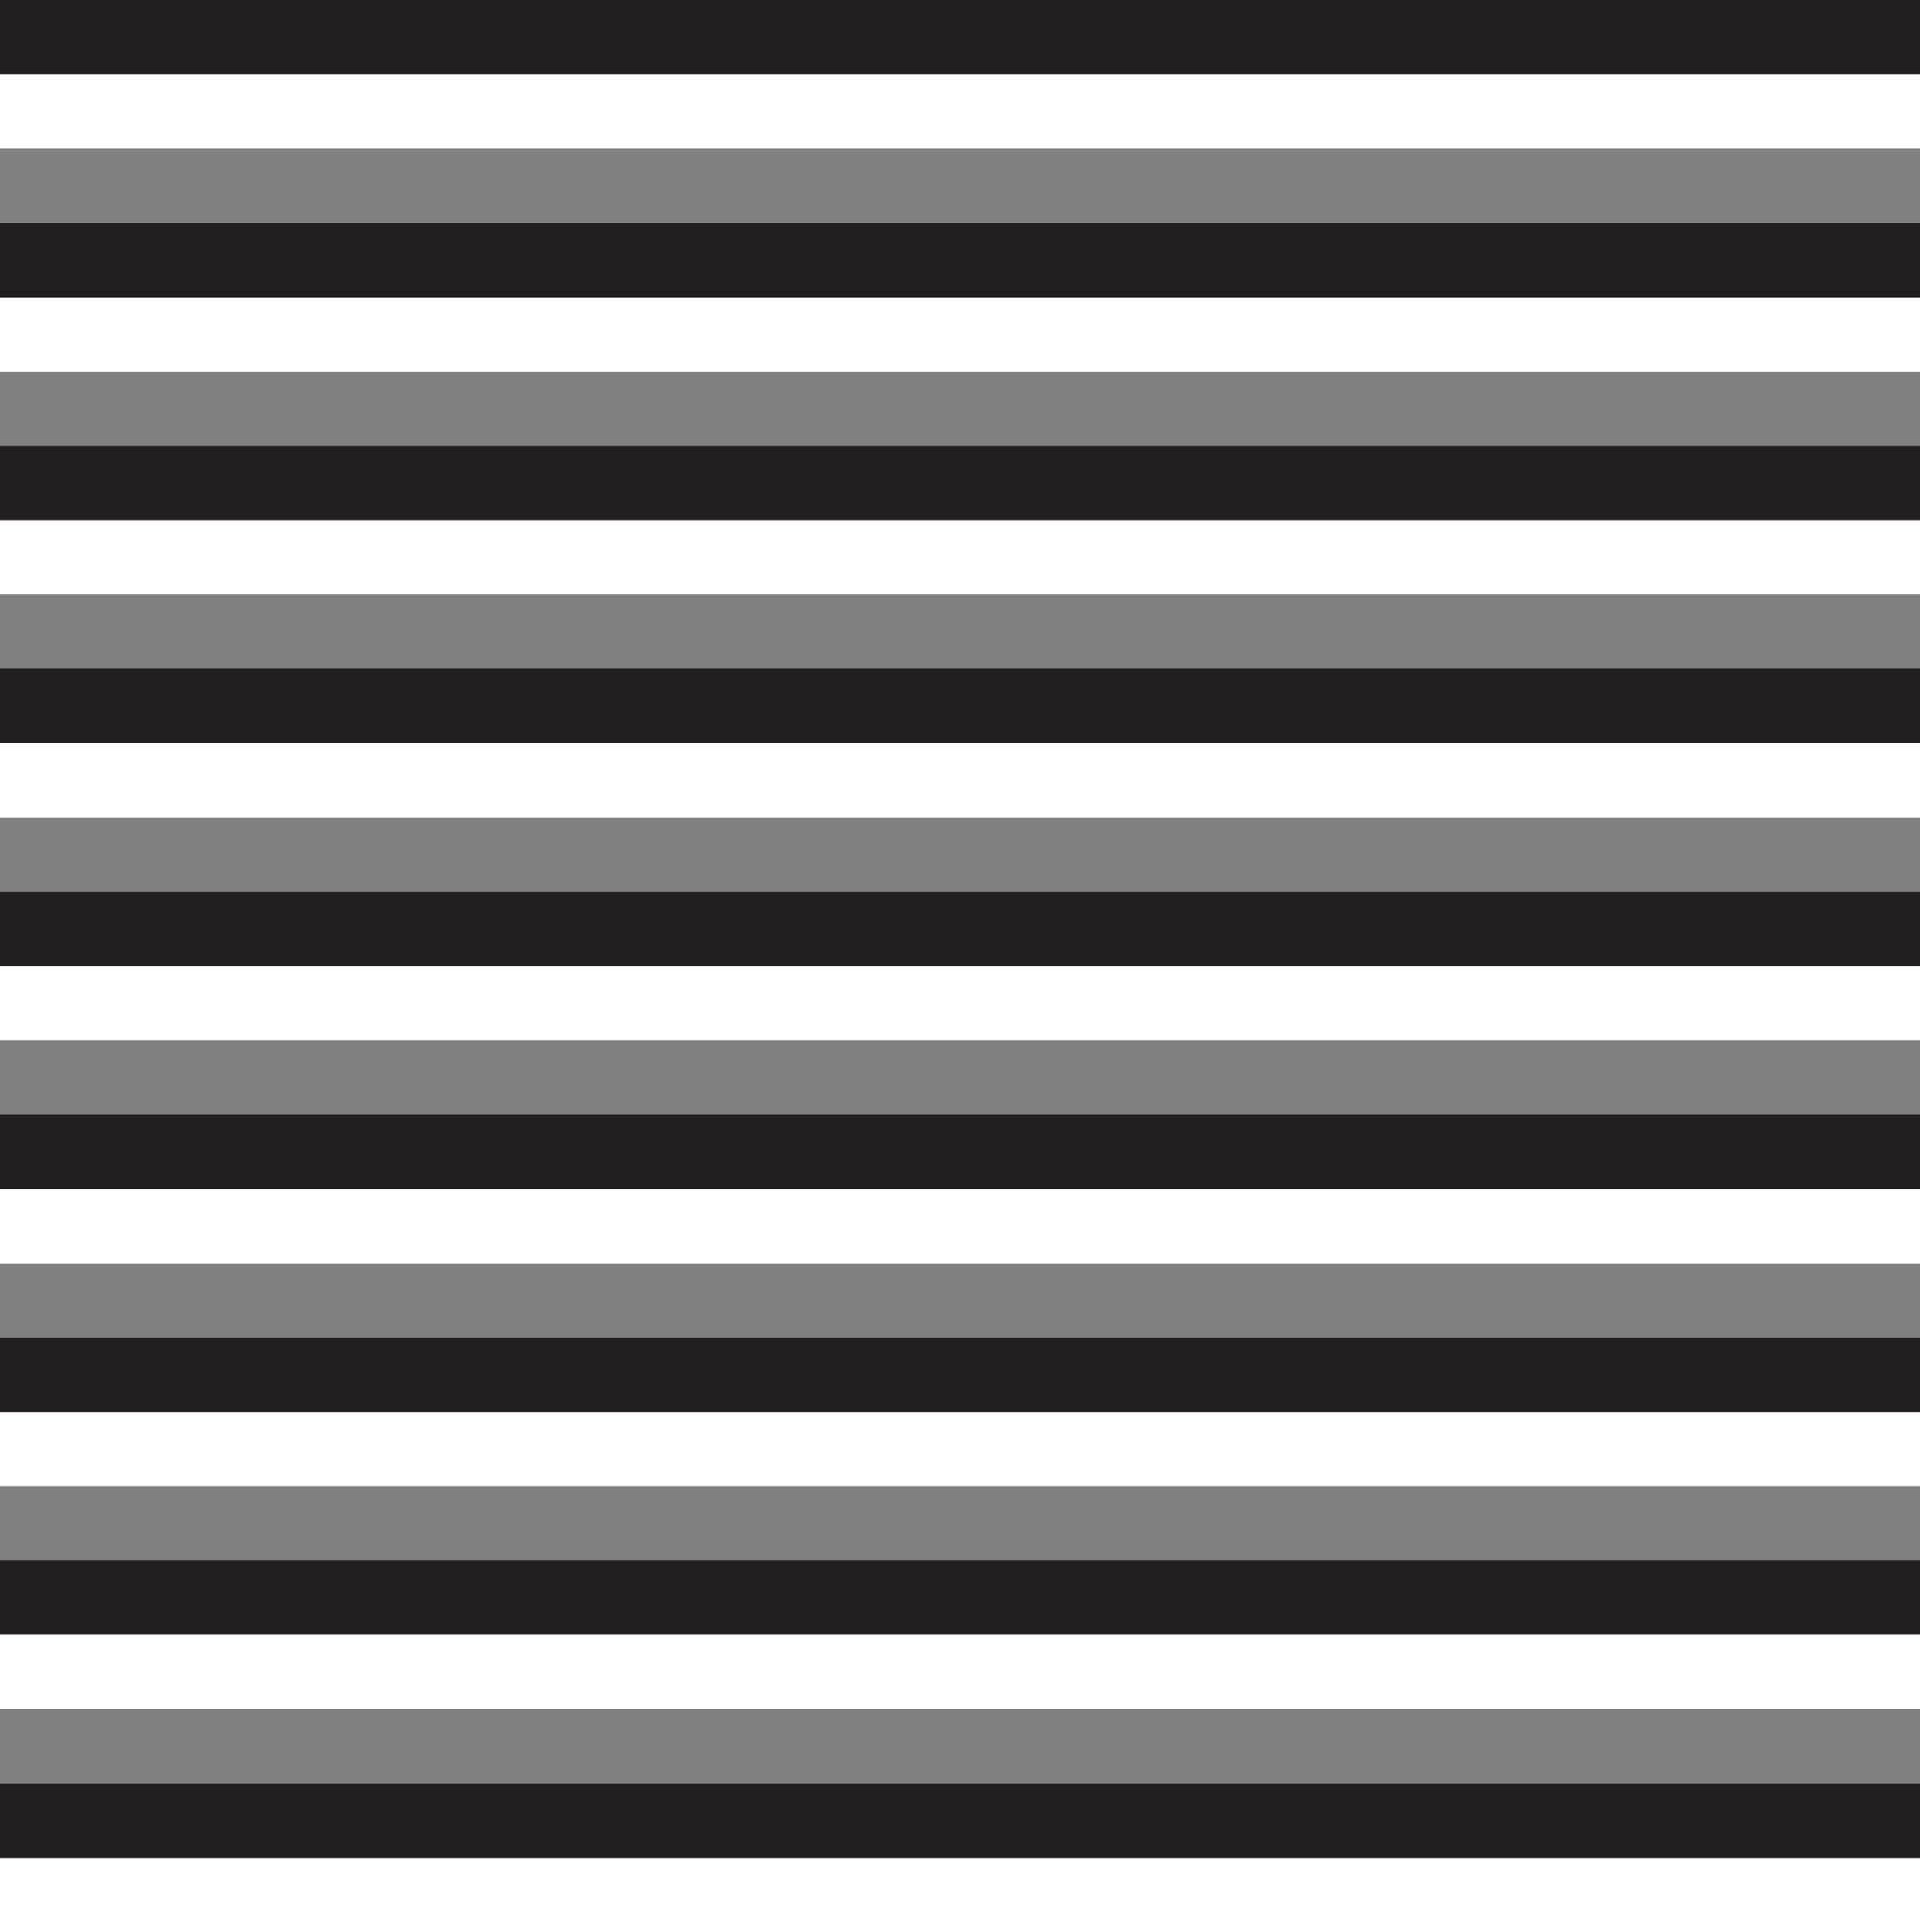 <svg xmlns="http://www.w3.org/2000/svg" width="155" height="156" viewBox="0 0 155 156">
  <rect x="0" y="0" width="155" height="156" fill="#808080" stroke="none"/>
  <g id="Grupo_14" data-name="Grupo 14" transform="translate(-1013.293 -1942)">
    <rect id="Rectángulo_30" data-name="Rectángulo 30" width="155" height="6" transform="translate(1013.293 1948)" fill="#fff"/>
    <rect id="Rectángulo_31" data-name="Rectángulo 31" width="155" height="6" transform="translate(1013.293 1966)" fill="#fff"/>
    <rect id="Rectángulo_32" data-name="Rectángulo 32" width="155" height="6" transform="translate(1013.293 1984)" fill="#fff"/>
    <rect id="Rectángulo_33" data-name="Rectángulo 33" width="155" height="6" transform="translate(1013.293 2002)" fill="#fff"/>
    <rect id="Rectángulo_35" data-name="Rectángulo 35" width="155" height="6" transform="translate(1013.293 2020)" fill="#fff"/>
    <rect id="Rectángulo_37" data-name="Rectángulo 37" width="155" height="6" transform="translate(1013.293 2038)" fill="#fff"/>
    <rect id="Rectángulo_39" data-name="Rectángulo 39" width="155" height="6" transform="translate(1013.293 2056)" fill="#fff"/>
    <rect id="Rectángulo_41" data-name="Rectángulo 41" width="155" height="6" transform="translate(1013.293 2074)" fill="#fff"/>
    <rect id="Rectángulo_43" data-name="Rectángulo 43" width="155" height="6" transform="translate(1013.293 2092)" fill="#fff"/>
    <rect id="Rectángulo_16" data-name="Rectángulo 16" width="155" height="6" transform="translate(1013.293 1978)" fill="#231f20"/>
    <rect id="Rectángulo_34" data-name="Rectángulo 34" width="155" height="6" transform="translate(1013.293 1996)" fill="#231f20"/>
    <rect id="Rectángulo_36" data-name="Rectángulo 36" width="155" height="6" transform="translate(1013.293 2014)" fill="#231f20"/>
    <rect id="Rectángulo_38" data-name="Rectángulo 38" width="155" height="6" transform="translate(1013.293 2032)" fill="#231f20"/>
    <rect id="Rectángulo_40" data-name="Rectángulo 40" width="155" height="6" transform="translate(1013.293 2050)" fill="#231f20"/>
    <rect id="Rectángulo_42" data-name="Rectángulo 42" width="155" height="6" transform="translate(1013.293 2068)" fill="#231f20"/>
    <rect id="Rectángulo_44" data-name="Rectángulo 44" width="155" height="6" transform="translate(1013.293 2086)" fill="#231f20"/>
    <rect id="Rectángulo_17" data-name="Rectángulo 17" width="155" height="6" transform="translate(1013.293 1960)" fill="#231f20"/>
    <rect id="Rectángulo_18" data-name="Rectángulo 18" width="155" height="6" transform="translate(1013.293 1942)" fill="#231f20"/>
  </g>
</svg>
